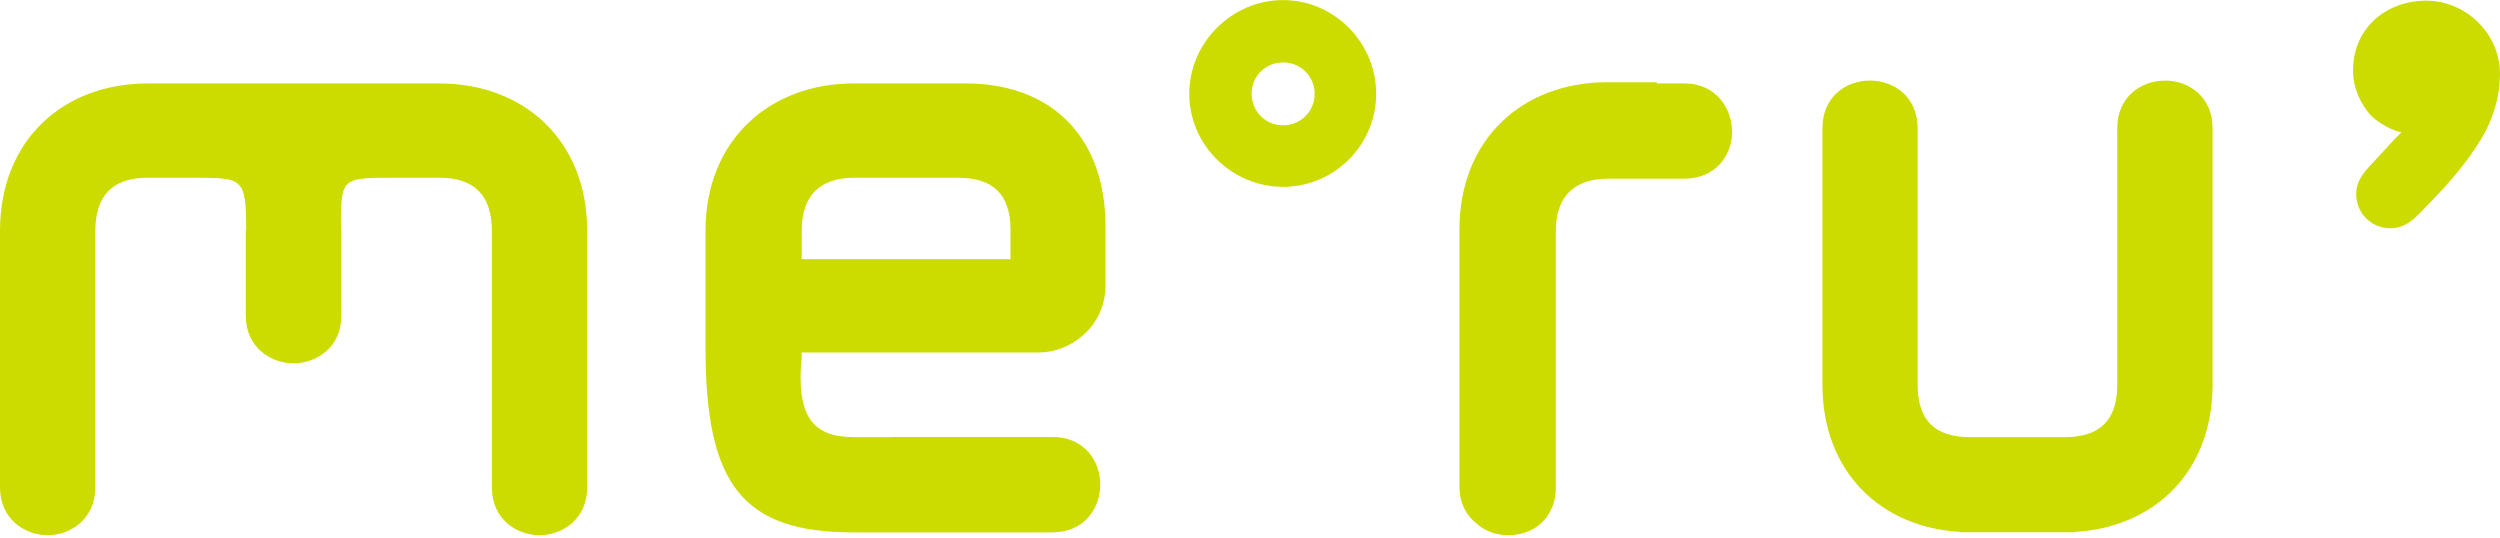 <svg width="200" height="43" viewBox="0 0 200 43" fill="none" xmlns="http://www.w3.org/2000/svg">
<g clip-path="url(#clip0_1176_2658)">
<path d="M194.09 0.053C190.834 0.053 188.187 2.331 188.247 5.715C188.247 7.128 188.924 8.414 189.661 9.219C190.217 9.828 191.511 10.52 192.12 10.572C191.195 11.497 190.338 12.482 189.413 13.467C188.796 14.136 188.495 14.821 188.495 15.497C188.495 17.099 189.721 18.265 191.262 18.265C191.947 18.265 192.676 17.956 193.353 17.279C195.075 15.557 197.413 13.159 198.834 10.52C199.571 9.106 200 7.497 200 5.903C200 2.707 197.293 0.053 194.09 0.053ZM173.193 6.452C171.284 6.452 169.381 7.745 169.381 10.256V30.777C169.381 33.672 167.93 34.972 165.193 34.972H157.598C154.854 34.972 153.41 33.672 153.41 30.777V10.249C153.41 7.737 151.508 6.444 149.598 6.444C147.688 6.444 145.793 7.737 145.793 10.249V30.769C145.793 37.785 150.5 42.199 156.809 42.552V42.582H165.982V42.552C172.299 42.199 177.006 37.792 177.006 30.769V10.249C177.006 7.737 175.096 6.444 173.201 6.444L173.193 6.452ZM134.747 6.67H132.544V6.579H128.566C121.859 6.579 116.753 11.076 116.753 18.385V38.913C116.753 40.259 117.317 41.251 118.129 41.883C118.753 42.439 119.588 42.815 120.656 42.815C122.942 42.815 124.468 41.206 124.468 39.003V18.475C124.468 15.655 125.994 14.294 128.664 14.294H134.754C137.273 14.294 138.567 12.392 138.567 10.565C138.567 8.737 137.349 6.677 134.754 6.677L134.747 6.67ZM102.647 10.023C101.241 10.023 100.128 8.91 100.128 7.504C100.128 6.098 101.241 4.993 102.647 4.993C104.053 4.993 105.173 6.106 105.173 7.504C105.173 8.903 104.053 10.023 102.647 10.023ZM102.647 0.007C98.549 0.007 95.142 3.406 95.142 7.504C95.142 11.602 98.549 14.948 102.647 14.948C106.745 14.948 110.091 11.602 110.091 7.504C110.091 3.406 106.745 0.007 102.647 0.007ZM80.833 20.738H64.14V18.407C64.14 15.588 65.667 14.219 68.336 14.219H76.645C79.389 14.219 80.841 15.505 80.841 18.407V20.738H80.833ZM77.322 6.677H68.253C61.704 6.677 56.44 11.091 56.44 18.475V27.852C56.44 38.785 59.425 42.59 68.253 42.59H84.209C86.728 42.582 88.022 40.68 88.022 38.77C88.022 36.86 86.728 34.958 84.209 34.958H71.374V34.972H68.336C65.043 34.972 63.659 33.356 64.14 28.468V28.198H83.112C85.63 28.198 88.443 26.145 88.443 22.799V18.174C88.443 10.489 83.645 6.677 77.322 6.677ZM35.176 6.677H11.813C5.106 6.67 0 11.166 0 18.475V39.003C0 41.522 1.985 42.815 3.812 42.815C5.64 42.815 7.625 41.522 7.625 39.003V18.475C7.625 15.588 9.068 14.219 11.813 14.219H15.505C19.438 14.219 19.693 14.227 19.693 18.407L19.663 18.475V25.265C19.663 27.776 21.641 29.062 23.468 29.062H23.498C25.333 29.062 27.31 27.769 27.31 25.265V18.475L27.28 18.407C27.28 14.227 27.213 14.219 31.468 14.219H35.16C37.905 14.219 39.349 15.588 39.349 18.475V39.003C39.349 41.522 41.326 42.815 43.161 42.815C44.996 42.815 46.974 41.522 46.974 39.003V18.475C46.974 11.174 41.868 6.677 35.16 6.677" fill="#CCDC00"/>
</g>
<defs>
<clipPath id="clip0_1176_2658">
<rect width="200" height="42.815" fill="white"/>
</clipPath>
</defs>
</svg>

